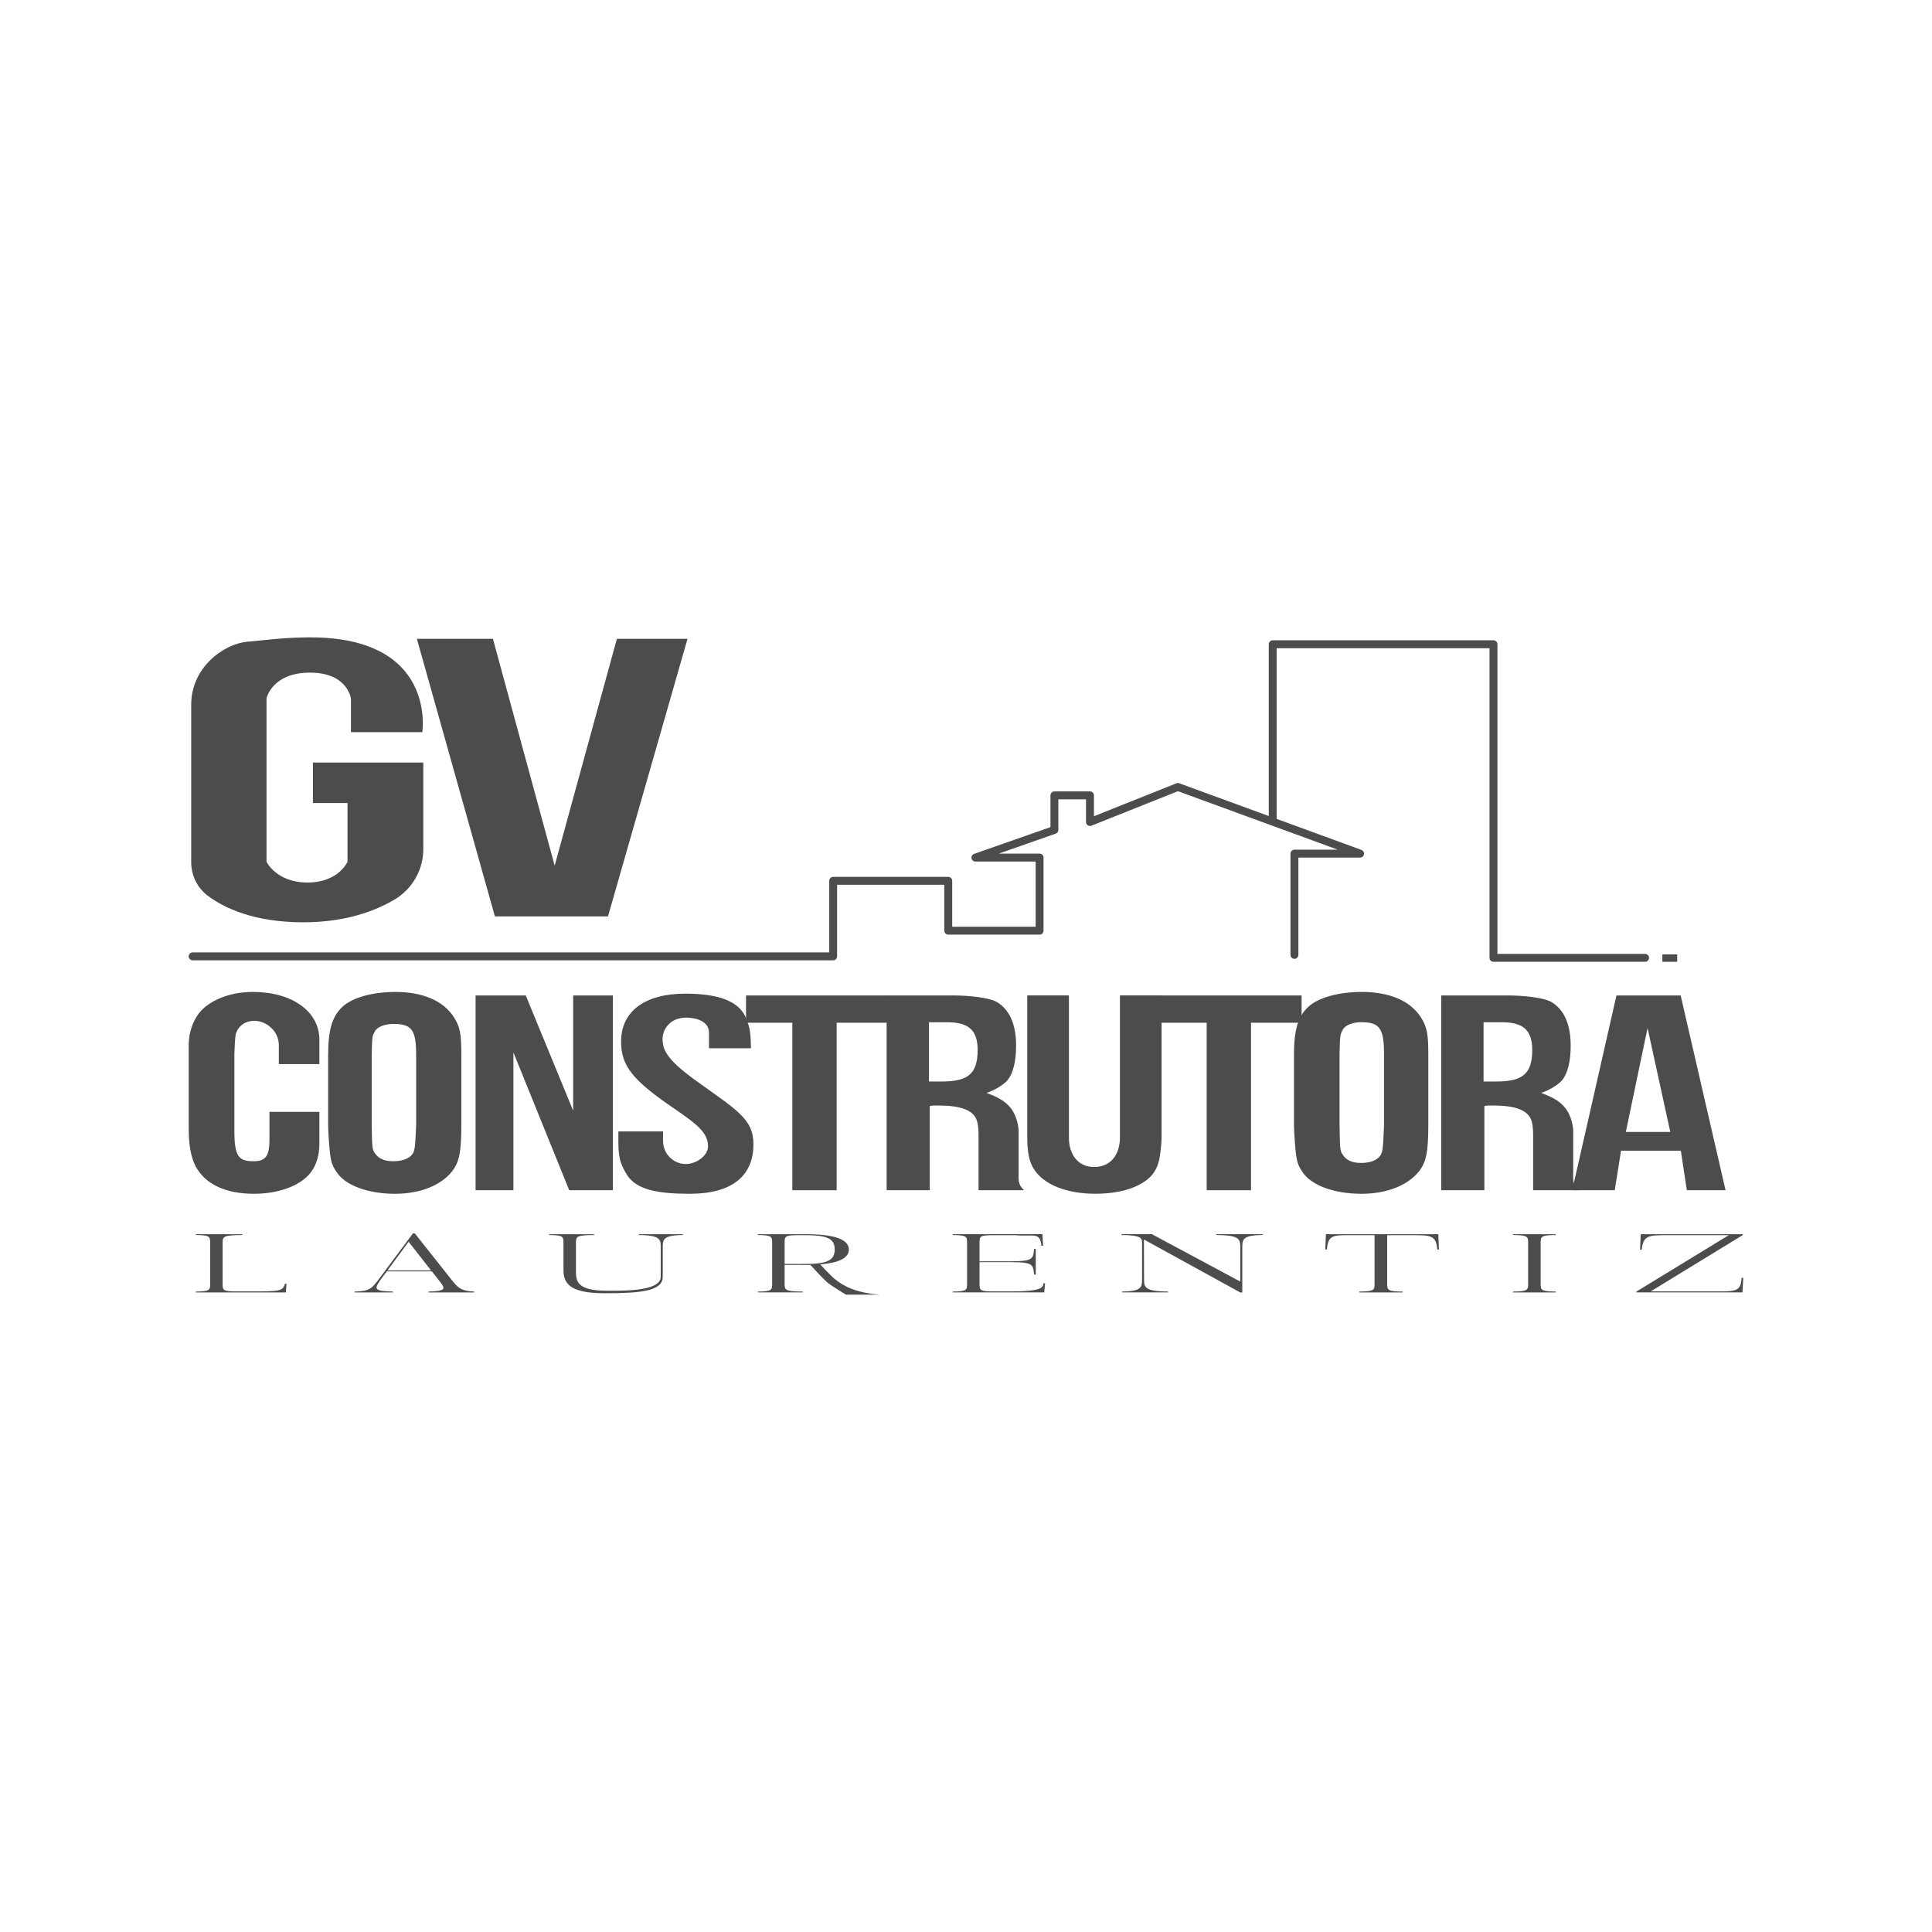 <?xml version="1.0" encoding="UTF-8"?> <svg xmlns="http://www.w3.org/2000/svg" id="Camada_1" data-name="Camada 1" viewBox="0 0 1080 1080"><defs><style> .cls-1 { fill: #4c4c4c; } </style></defs><g><path class="cls-1" d="m921.82,535.44c0,1.22-.99,2.21-2.21,2.21h-84.75c-1.22,0-2.21-.99-2.21-2.21v-173.09h-118.98v95.42l47.41,17.35c1,.37,1.6,1.41,1.42,2.46-.19,1.05-1.1,1.82-2.18,1.82h-34.51v54.38c0,1.22-.99,2.21-2.21,2.21s-2.21-.99-2.21-2.21v-56.59c0-1.22.99-2.21,2.21-2.21h24.25l-89.37-32.7-48.36,19.29c-.68.27-1.45.19-2.06-.22-.6-.41-.97-1.1-.97-1.83v-12.7h-15.46v17.12c0,.94-.59,1.78-1.48,2.08l-31.9,11.17h22.89c1.22,0,2.21.99,2.21,2.21v40.86c0,1.22-.99,2.21-2.21,2.21h-51.07c-1.22,0-2.21-.99-2.21-2.21v-25.67h-59.91v40.03c0,1.22-.99,2.21-2.21,2.21H107.7c-1.22,0-2.21-.99-2.21-2.21s.99-2.21,2.21-2.21h355.85v-40.03c0-1.22.99-2.21,2.21-2.21h64.32c1.22,0,2.21.99,2.21,2.21v25.67h46.65v-36.44h-33.68c-1.08,0-2-.78-2.18-1.84-.18-1.06.43-2.1,1.45-2.45l42.69-14.94v-17.76c0-1.22.99-2.21,2.21-2.21h19.88c1.22,0,2.21.99,2.21,2.21v11.65l46.11-18.39c.51-.2,1.07-.21,1.58-.02l50.04,18.31v-96.02c0-1.22.99-2.21,2.21-2.21h123.4c1.22,0,2.21.99,2.21,2.21v173.09h82.54c1.22,0,2.21.99,2.21,2.21Z"></path><rect class="cls-1" x="929.27" y="533.51" width="8.28" height="4.14"></rect><g><path class="cls-1" d="m178.53,621.52v17.9c0,8.04-2.72,14.86-7.79,19.11-6.52,5.61-17.04,8.8-28.82,8.8-15.95,0-27.37-5.46-32.62-15.47-2.54-5-3.81-11.68-3.81-21.23v-46.25c0-8.49,3.26-16.38,8.7-21.08,6.52-5.61,16.49-8.8,27.19-8.8,21.93,0,37.15,10.92,37.15,26.69v13.65h-22.66v-10.46c0-8.34-7.37-13.73-13.53-13.73s-9.4,3.69-10.49,7.18c-.18,1.06-.47,1.39-.83,11.25v43.69c0,14.56,3.15,16.37,10.77,16.37,6.34,0,8.83-2.58,8.83-11.83v-15.77h27.91Z"></path><path class="cls-1" d="m183.44,589.68c0-13.8,2.22-21.38,7.78-26.69,5.56-5.31,16.85-8.49,29.81-8.49,15.19,0,26.67,4.85,32.59,13.95,3.52,5.46,4.26,9.25,4.26,20.93v39.43c0,15.01-1.11,20.62-5,25.78-6.3,8.04-17.96,12.74-32.04,12.74-15.19,0-27.96-4.7-32.78-12.28-2.78-4.09-3.33-6.37-4.07-15.62-.37-4.25-.56-8.49-.56-10.62v-39.13Zm49.19,0c0-13.95-2.48-17.29-12.67-17.29-4.97,0-9.19,1.67-10.44,4.25-1.49,2.58-1.49,2.88-1.74,13.04v39.13c.25,13.19.25,13.5,1.74,15.77,1.99,3.03,5.22,4.55,10.19,4.55,5.22,0,8.94-1.36,10.93-4.09,1.24-1.97,1.49-3.94,1.99-16.23v-39.13Z"></path><path class="cls-1" d="m342.63,665.35h-24.43l-31.2-77.04v77.04h-21.15v-108.89h28.05l26.5,64.42v-64.42h22.22v108.89Z"></path><path class="cls-1" d="m396.33,585.98v-8.64c0-6.37-6.94-8.48-12.84-8.48-9.11,0-13.11,6.88-13.11,11.73,0,6.22,2.19,11.52,18.22,23.19,22.85,16.53,32.58,21.48,32.58,35.89,0,17.74-12.12,27.66-35.52,27.66-17.51,0-29.81-2.06-35.15-10.55-2.95-4.85-4.83-8.42-4.83-17.67v-6.63h24.98v5.27c0,7.58,6.07,12.95,12.7,12.95,5.9,0,12.42-4.63,12.42-9.94,0-7.43-5.88-12.11-18.23-20.6-23.95-16.23-30.36-24.27-30.36-37.92,0-16.99,13.41-26.78,35.89-26.78,17.87,0,30.55,3.89,34.23,14.36,1.29,4.09,2.3,4.33,2.48,16.16h-23.47Z"></path><path class="cls-1" d="m467.71,665.35h-24.79v-93.64h-25.89v-15.24h78.95v15.24h-28.28v93.64Z"></path><path class="cls-1" d="m699.33,665.35h-24.79v-93.64h-25.89v-15.24h78.95v15.24h-28.28v93.64Z"></path><path class="cls-1" d="m519.75,665.35h-24.12v-108.89h37.08c8.93,0,20.53,1.21,24.72,3.79,6.93,4.25,10.57,12.44,10.57,24.11,0,8.95-1.64,15.62-4.74,19.41-1.82,2.27-6.68,5.5-11.78,7.17,8.93,3.34,16.49,7.24,17.94,20.59v23.05c0,5-.55,7.44,3.04,10.77h-25.45v-30.63c0-5.83-.73-7.43-.91-8.19-2.63-8.4-15.41-8.54-23.43-8.54-.91,0-1.64,0-2.92.3v47.06Zm6.57-60.78c14.04,0,20.19-3.62,20.19-17.64,0-11.83-5.87-15.49-17.22-15.49h-9.99v33.13h7.02Z"></path><path class="cls-1" d="m829.77,665.35h-24.12v-108.89h37.08c8.93,0,20.53,1.21,24.72,3.79,6.93,4.25,10.57,12.44,10.57,24.11,0,8.95-1.64,15.62-4.74,19.41-1.82,2.27-6.68,5.5-11.78,7.17,8.93,3.34,16.49,7.24,17.94,20.59v23.05c0,5-.55,7.44,3.04,10.77h-25.45v-30.63c0-5.83-.73-7.43-.91-8.19-2.63-8.4-15.41-8.54-23.43-8.54-.91,0-1.64,0-2.92.3v47.06Zm6.57-60.78c14.04,0,20.19-3.62,20.19-17.64,0-11.83-5.87-15.49-17.22-15.49h-9.99v33.13h7.02Z"></path><path class="cls-1" d="m649.34,635.93c0,2.12-.37,6.37-.93,10.01-1.12,8.04-4.65,12.89-12.27,16.68-5.95,3.03-14.5,4.7-23.79,4.7-16.17,0-28.99-5.16-34.39-13.8-2.6-3.94-3.72-9.55-3.72-17.59v-79.47h23.29v79.47c0,9.4,5.08,16.43,14.07,16.43,9.64,0,14.44-7.33,14.44-16.43v-79.47h23.29v79.47Z"></path><path class="cls-1" d="m723.33,589.68c0-13.8,2.24-21.38,7.85-26.69,5.6-5.31,17-8.49,30.07-8.49,15.32,0,26.9,4.85,32.88,13.95,3.55,5.46,4.3,9.25,4.3,20.93v39.43c0,15.01-1.12,20.62-5.04,25.78-6.35,8.04-18.12,12.74-32.31,12.74-15.32,0-28.21-4.7-33.06-12.28-2.8-4.09-3.36-6.37-4.11-15.62-.37-4.25-.56-8.49-.56-10.62v-39.13Zm50.34-.53c0-14.31-2.48-17.73-12.67-17.73-4.97,0-9.19,1.71-10.44,4.35-1.49,2.64-1.49,2.95-1.74,13.37v40.12c.25,13.53.25,13.84,1.74,16.17,1.99,3.11,5.22,4.66,10.19,4.66,5.22,0,8.94-1.4,10.93-4.2,1.24-2.02,1.49-4.04,1.99-16.64v-40.12Z"></path><path class="cls-1" d="m906.17,643.25l-3.53,22.1h-23.76l24.73-108.89h35.89l25.1,108.89h-21.65l-3.35-22.1h-33.44Zm14.83-68.58l-12.15,58.09h24.85l-12.7-58.09Z"></path></g><polygon class="cls-1" points="275.55 357.11 310.06 483.9 344.84 357.11 384.32 357.11 339.87 512.26 276.65 512.26 233.04 357.11 275.55 357.11"></polygon><path class="cls-1" d="m196.18,409.28h39.89s8.28-53-62.67-53c-14.17,0-25.81,1.63-35.26,2.46-12.77,1.13-31.26,14.1-31.26,35.18,0,.18,0,88.08,0,88.08,0,7.43,3.48,14.47,9.46,18.88,9.15,6.75,25.75,14.69,53.21,14.69,23.54,0,40.18-6.31,50.99-12.7,9.99-5.91,16.09-16.67,16.09-28.27v-48.34h-61.7v22.64h19.32v32.85s-4.97,11.59-22.36,11.59-22.91-11.59-22.91-11.59v-91.38s3.04-14.36,24.29-14.36,22.91,14.63,22.91,14.63v18.63Z"></path></g><g><path class="cls-1" d="m109.48,722c8-.09,8-.88,8-4.7v-22.22c0-3.81,0-4.6-8-4.7v-.46h25.94v.46c-10.97.09-10.97.88-10.97,4.7v22.32c0,3.77,0,4.51,7.53,4.51h8.37c15.72,0,17.87-.12,18.88-4.26h.93l-.37,4.82h-50.31v-.47Z"></path><path class="cls-1" d="m265.05,722v.47h-25.48v-.47c10.14-.28,9.3-1.77,6.32-5.58l-4.46-5.72h-25.2l-2.88,3.86c-4.28,5.9-4.93,7.16,6.32,7.44v.47h-21.48v-.47c8.37-.28,9.39-1.3,13.95-7.44l18.69-25.11h1.02l21.39,26.97c3.07,3.86,5.3,5.3,11.81,5.58Zm-24.08-11.81l-12.55-16.04-11.81,16.04h24.36Z"></path><path class="cls-1" d="m314.98,710.28v-15.2c0-3.81,0-4.6-8-4.7v-.46h25.11v.46c-10.14.09-10.14.88-10.14,4.7v15.44c0,5.44.44,10.99,17.09,10.99,6.9,0,30.31.78,30.31-7.73v-16.28c0-4.51.09-7.02-12.27-7.11v-.46h24.64v.46c-11.25.09-11.25,2.6-11.25,7.11v16.28c0,7.95-12.38,9.15-32.33,9.15-16.65,0-23.15-3.77-23.15-12.65Z"></path><path class="cls-1" d="m584.2,717.37l-.46,5.09h-51.14v-.47c8-.09,8-.88,8-4.7v-22.22c0-3.81,0-4.6-8-4.7v-.46h50.12l.37,6.47h-.93c-.74-8-4.59-4.97-14.51-5.91h-12.55c-7.53,0-7.53.7-7.53,4.51v10.09h17.47c12.65,0,12.47-1.49,13.03-6.93h.93v14.37h-.93c-.56-5.49-.38-6.97-13.03-6.97h-17.47v11.86c0,3.77,0,4.51,7.53,4.51h10.6c15.81,0,17.57-2.05,17.57-4.54h.93Z"></path><path class="cls-1" d="m705.79,689.92v.46c-11.34.09-11.34,2.6-11.34,7.11v25.01h-1.12l-53.88-29.62.09,21.99c0,4.51,0,7.02,13.39,7.11v.47h-25.76v-.47c11.25-.09,11.25-2.6,11.25-7.11v-20.41c0-2.28-.56-4-11.53-4.09v-.46h17.02l49.41,26.5v-18.92c0-4.51.09-7.02-13.3-7.11v-.46h25.76Z"></path><path class="cls-1" d="m804.02,689.92l.37,8.55h-.93c-.65-8.04-3.91-7.99-14.13-7.99h-13.88v26.83c0,3.81,0,4.6,8.65,4.7v.47h-24.36v-.47c8.65-.09,8.65-.88,8.65-4.7v-26.83h-13.33c-10.23,0-12.56-.06-13.31,7.99h-.93l.37-8.55h62.84Z"></path><path class="cls-1" d="m845.78,722c8.46-.09,8.46-.88,8.46-4.7v-22.22c0-3.81,0-4.6-8.46-4.7v-.46h23.9v.46c-8.46.09-8.46.88-8.46,4.7v22.22c0,3.81,0,4.6,8.46,4.7v.47h-23.9v-.47Z"></path><path class="cls-1" d="m914.75,722l51.62-31.52h-34.32c-10.51,0-13.48.08-14.32,8.12h-.93l.37-8.68h57.1v.46l-51.53,31.52h31.96c15.81,0,18.23.7,18.88-7.57h.93l-.47,8.13h-59.3v-.47Z"></path><path class="cls-1" d="m466.86,715.16c-2.34-1.86-7.75-7.7-8.36-8.36,9.52-.79,16-3.17,16-8.33,0-6.6-10.88-8.55-23.99-8.55h-26.87v.46c8,.09,8,.88,8,4.7v22.22c0,3.81,0,4.6-8,4.7v.46h25.11v-.46c-10.14-.09-10.14-.88-10.14-4.7v-10.18s8.09-.08,10.79,0c1.1.03,2.02.04,3.64-.02.35.39,7.07,7.84,9.69,9.99,2.35,1.93,10.21,6.63,10.21,6.63h19.05c-13.39-.97-20.19-4.64-25.12-8.56Zm-16.35-8.6h-11.9v-11.58c0-3.77,0-4.51,7.53-4.51h4.37c12.46,0,16.09,2.23,16.09,7.99s-3.62,8.09-16.09,8.09Z"></path></g></svg> 